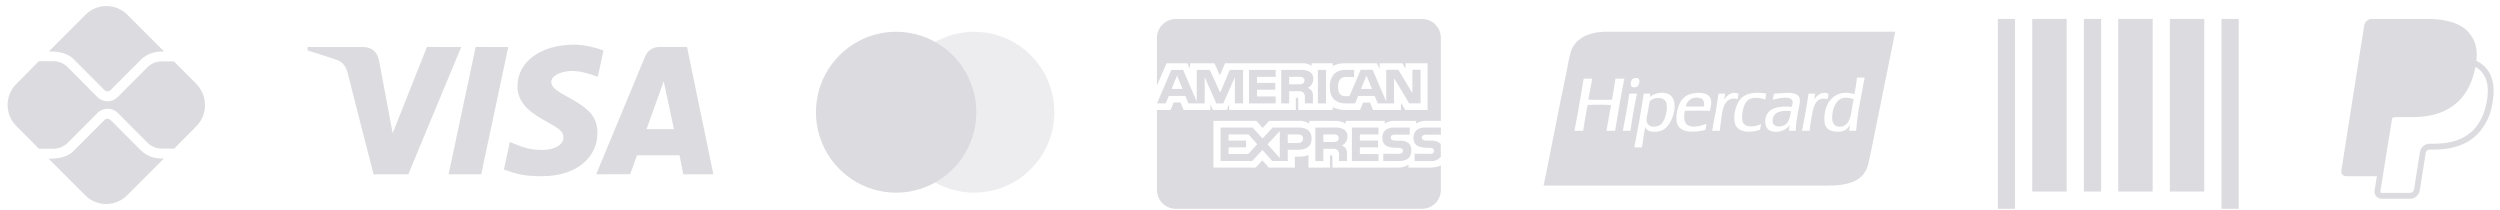 <svg xmlns="http://www.w3.org/2000/svg" fill="none" height="17" viewBox="0 0 202 17" width="202"><g fill="#c4c4cc" opacity=".6"><path d="m200.094 4.899c.109-.973-.085-1.664-.636-2.294-.661-.755-1.852-1.078-3.378-1.078h-4.43c-.15 0-.296.054-.411.152-.114.098-.19.234-.214.384l-1.845 11.733c-.009.054-.006.11.009.163.016.053.041.102.077.144s.08.076.13.099c.05.023.105.035.16.035h2.494l-.182 1.163c-.013.081-.008.165.014.244.022.079.062.153.116.215.052.063.119.113.193.147.074.035.156.052.238.052h2.305c.388 0 .718-.282.78-.664l.023-.118.435-2.764.027-.149.001-.006c.012-.075.05-.144.108-.193.057-.05.13-.077.206-.076h.345c1.146 0 2.195-.233 3.028-.827.343-.245.645-.548.899-.913.423-.59.696-1.274.797-1.994.219-1.132.118-2.14-.516-2.864-.195-.219-.429-.4-.689-.536zm-6.806 4.638c.09-.047.19-.072.291-.072h1.3c2.553 0 4.551-1.039 5.135-4.047l.003-.015c.196.113.361.245.496.398.494.566.615 1.394.407 2.461-.246 1.269-.784 2.095-1.506 2.61-.725.518-1.667.74-2.754.74h-.345c-.188-0-.369.067-.512.189-.144.122-.239.291-.268.478l-.028.149-.435 2.764-.022.118v.004c-.012.075-.051.143-.109.193-.057.049-.13.076-.206.076h-2.306c-.012 0-.026-.003-.039-.009-.013-.006-.025-.014-.034-.025s-.015-.023-.019-.036c-.004-.013-.005-.028-.002-.041l.188-1.199z"></path><path clip-rule="evenodd" d="m129.578 2.566h2.945 20.612c-.481 2.388-.954 4.723-1.426 7.049-.099.49-.197.979-.297 1.469-.022.111-.045.222-.067.333-.124.615-.249 1.233-.378 1.789-.329 1.414-1.546 1.79-3.318 1.79h-22.926c.274-1.318.539-2.666.806-4.021.325-1.653.653-3.319 1.003-4.959.044-.203.082-.411.122-.619.073-.393.147-.787.251-1.157.308-1.086 1.372-1.613 2.673-1.675zm13.653 7.079c-.091.748.801.659 1.119.346.236-.231.301-.644.354-.978.002-.011.003-.021.005-.031-.73-.09-1.402.042-1.478.663zm.042-1.757c.027-.104.053-.209.073-.32.131-.004.281-.016.439-.029.719-.058 1.604-.13 1.641.519.014.24-.042.501-.101.77-.024.117-.051.236-.07.355-.004.019-.007.038-.011.057-.074.437-.142.838-.147 1.328h-.532c-.008-.177.017-.32.044-.461-.254.409-.99.707-1.593.447-.313-.135-.477-.619-.33-1.111.219-.734 1.055-.905 2.08-.808l.002-.003c.044-.127.106-.297.07-.458-.109-.488-1.243-.207-1.607-.115.014-.058.028-.114.042-.17zm4.765 1.67c.009.428.216.687.631.678.754-.016.878-.837.993-1.597.032-.22.066-.435.112-.624-.227-.078-.451-.15-.76-.115-.665.075-.992.908-.976 1.658zm1.793-1.947c.091-.427.163-.875.216-1.341l.616-0c-.068.391-.142.775-.218 1.159-.196 1.007-.392 2.013-.47 3.139h-.56c.002-.121.02-.226.038-.331.007-.039.014-.077.02-.117-.008-.025-.039.025-.07.075-.015.026-.032.052-.045.069-.053.067-.135.163-.215.216-.415.274-1.235.196-1.521-.13-.167-.189-.212-.454-.215-.721-.017-1.381.911-2.5 2.424-2.019zm-16.787 2.149c.063.591.874.597 1.205.245.273-.291.5-1.01.417-1.586-.098-.664-1.053-.615-1.378-.216-.028.138-.051.283-.074.433-.018.108-.035.219-.056.332-.012.075-.03.151-.047.226-.044.191-.087.382-.067.567zm.258-1.93c.277-.224.913-.459 1.435-.262 1.074.406.457 2.478-.344 2.913-.389.211-1.309.315-1.45-.231-.084.355-.14.74-.193 1.126-.026.179-.05.357-.08.533h-.616c.277-1.423.539-2.861.76-4.341h.532c-.003.048-.013.089-.022.13-.01.041-.019.082-.022.13zm0 0c-.001.001-.003.003-.004.004-.004.003-.008.005-.01.008.008-.001.015-.002.014-.012zm2.913.776h1.448c.132-.557-.185-.738-.63-.721-.473.018-.773.386-.818.721zm-.229-.649c.268-.284.644-.413 1.089-.447.509-.039 1.009.067 1.149.476.079.233.03.484-.016.727-.017.081-.032.161-.042.239-.667-.017-1.357-.021-2.023 0-.103.443-.101.952.216 1.154.419.267 1.126.052 1.535-.101-.01.062-.023.121-.034.181-.021.1-.041.2-.053.309-.989.242-2.228.278-2.338-.721-.078-.7.187-1.469.517-1.817zm-4.349-.346c-.001-.02-.001-.041.016-.043h.616c-.213.964-.383 1.971-.531 3h-.617c.197-.961.38-1.934.516-2.956zm14.938.433c.177-.276.63-.735 1.176-.462-.024.078-.038.167-.054.255-.01.06-.019.121-.032.178-.966-.275-1.159.638-1.291 1.471-.017.103-.034.2-.052.293-.046.26-.089.496-.092.788h-.632c.208-.97.385-1.97.532-3h.545c-.023.07-.035.15-.048.23-.013.086-.027.172-.052.246zm-5.811 1.24c-.016.185 0 .429.056.577.196.508 1.038.389 1.479.159-.014.065-.025.133-.037.2-.014.089-.03.178-.05.262-.805.28-1.801.24-2.022-.49-.19-.624.078-1.616.487-2.048.419-.441 1.207-.526 2.037-.389-.009.067-.019.132-.03.196-.016.096-.032.192-.041.294-.507-.178-1.142-.23-1.464.087-.233.23-.385.737-.415 1.154zm-1.464-1.211c.199-.352.629-.727 1.177-.505-.008.068-.021.131-.034.194-.018.08-.034.161-.038.253-.579-.208-.981.173-1.134.62-.138.4-.195.916-.249 1.392-.022.19-.042.374-.067.541h-.616c.024-.131.049-.261.074-.392.163-.853.326-1.707.442-2.608h.545c-.014.067-.027.136-.038.205-.018.103-.035.206-.062.299zm-9.055-.014c.1-.563.2-1.127.287-1.702l.718 0c-.282 1.37-.52 2.784-.746 4.211h-.703c.064-.402.137-.794.211-1.185.055-.296.112-.591.162-.891-.523-.05-1.163-.033-1.726-.019-.056.001-.112.003-.167.004-.125.573-.218 1.177-.312 1.782-.015.103-.032.206-.047.309h-.704c.192-.958.359-1.941.525-2.923.074-.43.147-.86.221-1.288h.689c-.057.273-.106.553-.156.833-.05.287-.101.575-.16.854.492.037 1.006.028 1.517.02.131-.002.262-.004.391-.006zm2.139-1.702c.181.161.022.549-.101.634-.078.054-.341.116-.459 0-.12-.12-.05-.441.028-.548.049-.066.121-.109.245-.13.134-.023.23-.008.287.043z" fill-rule="evenodd"></path><path d="m114.89 16.872h-19.881c-.405 0-.795-.162-1.082-.449-.286-.288-.447-.678-.447-1.085v-6.454h1.101l.249-.603h.556l.249.601h2.167v-.457l.194.46h1.125l.194-.468v.467h5.387v-.987h.101c.073.003.095.009.095.13v.858h2.786v-.229c.285.145.62.23.977.23l.06-.001h-.003 1.172l.251-.601h.556l.246.601h2.26v-.571l.341.571h1.807v-3.774h-1.788v.446l-.251-.446h-1.839v.446l-.23-.446h-2.484c-.375-.019-.751.059-1.088.226l.013-.006v-.22h-1.712v.22c-.208-.164-.469-.242-.732-.219h.004-6.26l-.42.975-.431-.975h-1.972v.446l-.217-.446h-1.683l-.779 1.79v-3.835c0-.407.161-.797.449-1.085s.675-.449 1.081-.449h19.881c.406 0 .795.162 1.082.449s.447.678.447 1.085v6.699h-1.193c-.019-.001-.042-.001-.064-.001-.277 0-.533.083-.747.226l.005-.003v-.221h-1.765c-.277-.015-.549.063-.774.223l.004-.003v-.221h-3.152v.221c-.259-.146-.55-.222-.846-.221h-.025-2.078v.221c-.272-.175-.593-.252-.915-.221l.006-.001h-2.327l-.532.578-.499-.578h-3.474v3.776h3.409l.549-.587.517.587h2.102v-.884h.293c.281.011.563-.036.826-.139l-.014.005v1.019h1.733v-.984h.083c.107 0 .117.004.117.111v.873h5.267l.064.001c.303 0 .585-.091.818-.246l-.005.003v.242h1.671l.08.001c.312 0 .61-.065.88-.181l-.015.006v1.97c0 .407-.16.797-.447 1.085-.288.288-.676.449-1.082.449zm-7.962-3.86h-.65v-2.707h1.49c.269-.025.539.02.785.132l-.01-.004c.199.11.332.32.332.56l-.001.043v-.002l.001.024c0 .311-.187.578-.455.694l-.005.002c.128.046.236.125.315.226l.002.001c.089.149.128.325.107.498v-.004.536h-.647v-.339c.031-.184-.006-.374-.104-.533l.001.003c-.066-.051-.143-.088-.225-.109-.082-.021-.167-.024-.251-.011l.004-.001h-.689zm0-2.148v.608h.783c.111.01.222-.01.323-.058l-.004.002c.042-.026.075-.063.098-.106.023-.043.036-.091.036-.14v-.015c.002-.049-.008-.097-.032-.14-.023-.043-.058-.079-.1-.102l-.002-.001c-.097-.043-.203-.061-.308-.051h.002zm-5.75 2.147h-2.555v-2.707h2.594l.794.887.82-.887h2.059c.732 0 1.087.292 1.087.892 0 .61-.368.907-1.121.907h-.806v.907h-1.254l-.793-.894zm2.23-2.416-.99 1.067.99 1.102zm-4.141 1.313v.538h1.585l.733-.794-.705-.789h-1.613v.492h1.415v.552zm4.783-1.044v.689h.833c.255 0 .401-.13.401-.358 0-.217-.136-.332-.394-.332zm11.494 2.148h-1.245v-.582h1.239c.094.013.188-.011.263-.068l-.001.001c.024-.022.043-.049.056-.079.013-.03.019-.062.019-.095v-.002-.008c0-.032-.006-.064-.02-.094-.013-.029-.033-.055-.058-.076-.065-.048-.147-.069-.228-.06l-.118-.004c-.582-.015-1.242-.033-1.242-.834 0-.39.244-.806.926-.806h1.284v.577h-1.175c-.091-.01-.182.008-.263.052l.002-.001c-.03.021-.056.05-.073.084-.016.034-.023.072-.02.109v.006c0 .043.014.085.038.12.026.035.062.061.103.074l.001.001c.081.025.165.035.249.031l.348.009c.264-.026.527.052.733.219l-.001-.001c.019.015.035.032.05.051l.008 1.031c-.107.126-.244.223-.396.283-.154.06-.319.082-.483.063zm-2.516 0h-1.256v-.582h1.249c.094.012.189-.012.264-.068l-.001.001c.024-.022.044-.049.056-.079.013-.03.02-.062.02-.095v-.002-.004c0-.033-.008-.065-.021-.095-.014-.03-.033-.057-.058-.079-.068-.048-.15-.069-.232-.06h.002l-.118-.004c-.581-.015-1.24-.033-1.24-.834 0-.39.243-.806.922-.806h1.293v.577h-1.183c-.091-.01-.182.008-.261.052l.002-.001c-.033.023-.059.055-.077.092-.016.037-.023.078-.019.119.005.041.019.079.044.112.024.033.057.058.095.073l.001.001c.082.025.168.035.254.031h-.003l.347.009c.266-.026.53.053.739.22l-.003-.002c.071.077.123.169.156.268.034.099.047.204.036.308v-.003c.003.564-.338.852-1.011.852zm-1.643 0h-2.154v-2.708h2.152v.559h-1.508v.492h1.472v.552h-1.472v.538l1.51.003v.563zm1.256-4.657h-1.314l-.251-.603h-1.34l-.243.603h-.755c-.338.018-.672-.089-.937-.301l.003.002c-.126-.14-.222-.304-.281-.483s-.081-.368-.063-.556l-.001.005c-.017-.191.006-.384.067-.566.06-.182.156-.35.283-.494l-.002.001c.134-.117.29-.206.459-.26.17-.054.349-.073.526-.055l-.005-.001h.624v.577h-.612c-.089-.012-.18-.003-.266.025-.086.028-.165.074-.231.136-.136.175-.201.394-.184.616v-.003c-.021.227.043.455.178.638l-.001-.003c.126.104.288.154.451.139h-.003.29l.912-2.129h.968l1.092 2.557v-2.557h.982l1.133 1.884v-1.884h.662v2.705h-.92l-1.223-2.031v2.031zm-2.23-2.249-.444 1.079h.89zm-6.245 2.247h-.644v-2.706h1.484c.27-.028.543.018.791.134l-.011-.004c.099.055.182.136.24.234.058.098.088.21.088.323l-.001.045v-.002.02c0 .148-.042.292-.123.416-.079.124-.193.222-.327.283l-.005.002c.128.049.236.127.318.226l.001.001c.091.15.128.326.107.5v-.004.531h-.65l-.003-.341v-.051c.023-.167-.014-.337-.103-.479l.001.003c-.068-.05-.144-.086-.226-.105-.081-.02-.165-.023-.248-.01l.003-.001h-.69v.984zm0-2.143v.601h.783c.111.012.222-.008.322-.058l-.004.001c.041-.025.076-.06.099-.102s.036-.089.036-.137l-.001-.018c.003-.049-.008-.096-.031-.139-.025-.042-.06-.077-.104-.099l-.001-.001c-.096-.042-.203-.059-.308-.051h.003zm-6.827 2.143h-1.311l-.247-.603h-1.343l-.25.603h-.701l1.156-2.706h.957l1.096 2.561v-2.561h1.052l.845 1.835.775-1.835h1.073v2.705h-.663l-.001-2.117-.934 2.118h-.567l-.937-2.121zm-2.233-2.247-.44 1.079h.88zm12.035 2.247h-.657v-2.706h.658v2.705zm-4.069 0h-2.15v-2.706h2.154v.563h-1.509v.488h1.473v.555h-1.474v.541h1.508v.559z"></path><path d="m161.425 1.529h1.39v15.34h-1.39z"></path><path d="m168.379 1.529h1.391v13.946h-1.391z"></path><path d="m164.206 1.529h2.781v13.946h-2.781z"></path><path d="m171.155 1.529h2.781v13.946h-2.781z"></path><path d="m175.325 1.529h2.781v13.946h-2.781z"></path><path d="m179.496 1.529h1.39v15.34h-1.39z"></path><path d="m78.714 15.568c-1.282 0-2.535-.381-3.601-1.095-1.065-.714-1.895-1.729-2.386-2.917s-.619-2.495-.369-3.756.866-2.42 1.772-3.329c.906-.909 2.061-1.529 3.318-1.78s2.559-.122 3.744.369c1.184.492 2.197 1.325 2.909 2.394.711 1.069 1.092 2.326 1.092 3.612-.001 1.723-.684 3.377-1.899 4.595-1.215 1.219-2.862 1.904-4.579 1.906z" opacity=".5"></path><path d="m72.407 15.568c-1.282 0-2.535-.381-3.6-1.096-1.066-.714-1.897-1.73-2.386-2.917-.491-1.188-.619-2.495-.369-3.756s.868-2.419 1.774-3.329c.906-.909 2.061-1.528 3.318-1.779 1.256-.251 2.559-.122 3.744.37 1.184.492 2.195 1.325 2.908 2.394.713 1.069 1.092 2.326 1.092 3.612-.001 1.724-.684 3.376-1.899 4.595s-2.862 1.904-4.581 1.906z"></path><path d="m11.337 12.104-2.401-2.408c-.088-.088-.191-.104-.247-.104s-.16.016-.247.104l-2.409 2.416c-.271.272-.694.712-2.105.712l2.959 2.96c.449.449 1.057.702 1.691.702s1.242-.253 1.691-.702l2.967-2.968c-.726 0-1.332-.144-1.898-.712zm-5.304-7.241 2.409 2.416c.064.064.159.104.247.104.088 0 .183-.04.247-.104l2.385-2.392c.566-.592 1.212-.728 1.938-.728l-2.967-2.968c-.449-.449-1.057-.702-1.691-.702-.634 0-1.242.252-1.691.702l-2.959 2.96c1.404 0 1.834.464 2.082.712z"></path><path d="m15.852 6.769-1.794-1.808h-1.005c-.431 0-.861.176-1.157.488l-2.393 2.4c-.223.224-.518.336-.813.336-.304-.004-.595-.124-.814-.336l-2.408-2.424c-.303-.304-.718-.48-1.156-.48h-1.172l-1.826 1.84c-.448.45-.7 1.06-.7 1.696 0 .636.252 1.246.7 1.696l1.826 1.84h1.18c.431 0 .845-.176 1.156-.48l2.409-2.416c.223-.224.518-.336.813-.336.295 0 .59.112.813.336l2.4 2.408c.303.304.718.48 1.157.48h1.005l1.794-1.808c.45-.458.701-1.076.698-1.719-.003-.643-.26-1.259-.714-1.713z"></path><path d="m55.21 14.086-.307-1.542h-3.434l-.546 1.531-2.752.005c1.31-3.161 2.624-6.321 3.939-9.48.224-.536.622-.808 1.208-.806.448.004 1.179.004 2.194.001l2.128 10.286zm-2.968-3.653h2.213l-.826-3.864zm-17.743-6.639 2.768.003-4.278 10.291-2.802-.003c-.705-2.718-1.4-5.439-2.087-8.162-.137-.543-.407-.922-.927-1.102-.769-.258-1.541-.506-2.317-.743v-.281h4.422c.765 0 1.212.371 1.355 1.133.145.763.508 2.706 1.093 5.829zm6.57.003-2.188 10.288-2.634-.003 2.186-10.289zm5.341-.19c.788 0 1.781.247 2.352.473l-.462 2.134c-.516-.208-1.366-.489-2.08-.48-1.038.018-1.68.455-1.68.874 0 .682 1.115 1.026 2.262 1.772 1.31.85 1.482 1.613 1.466 2.442-.018 1.721-1.466 3.419-4.52 3.419-1.393-.02-1.896-.138-3.033-.542l.481-2.227c1.157.486 1.647.641 2.636.641.906 0 1.683-.367 1.69-1.007.005-.455-.273-.681-1.29-1.243-1.016-.563-2.442-1.343-2.423-2.908.023-2.003 1.915-3.348 4.602-3.348z"></path></g></svg>